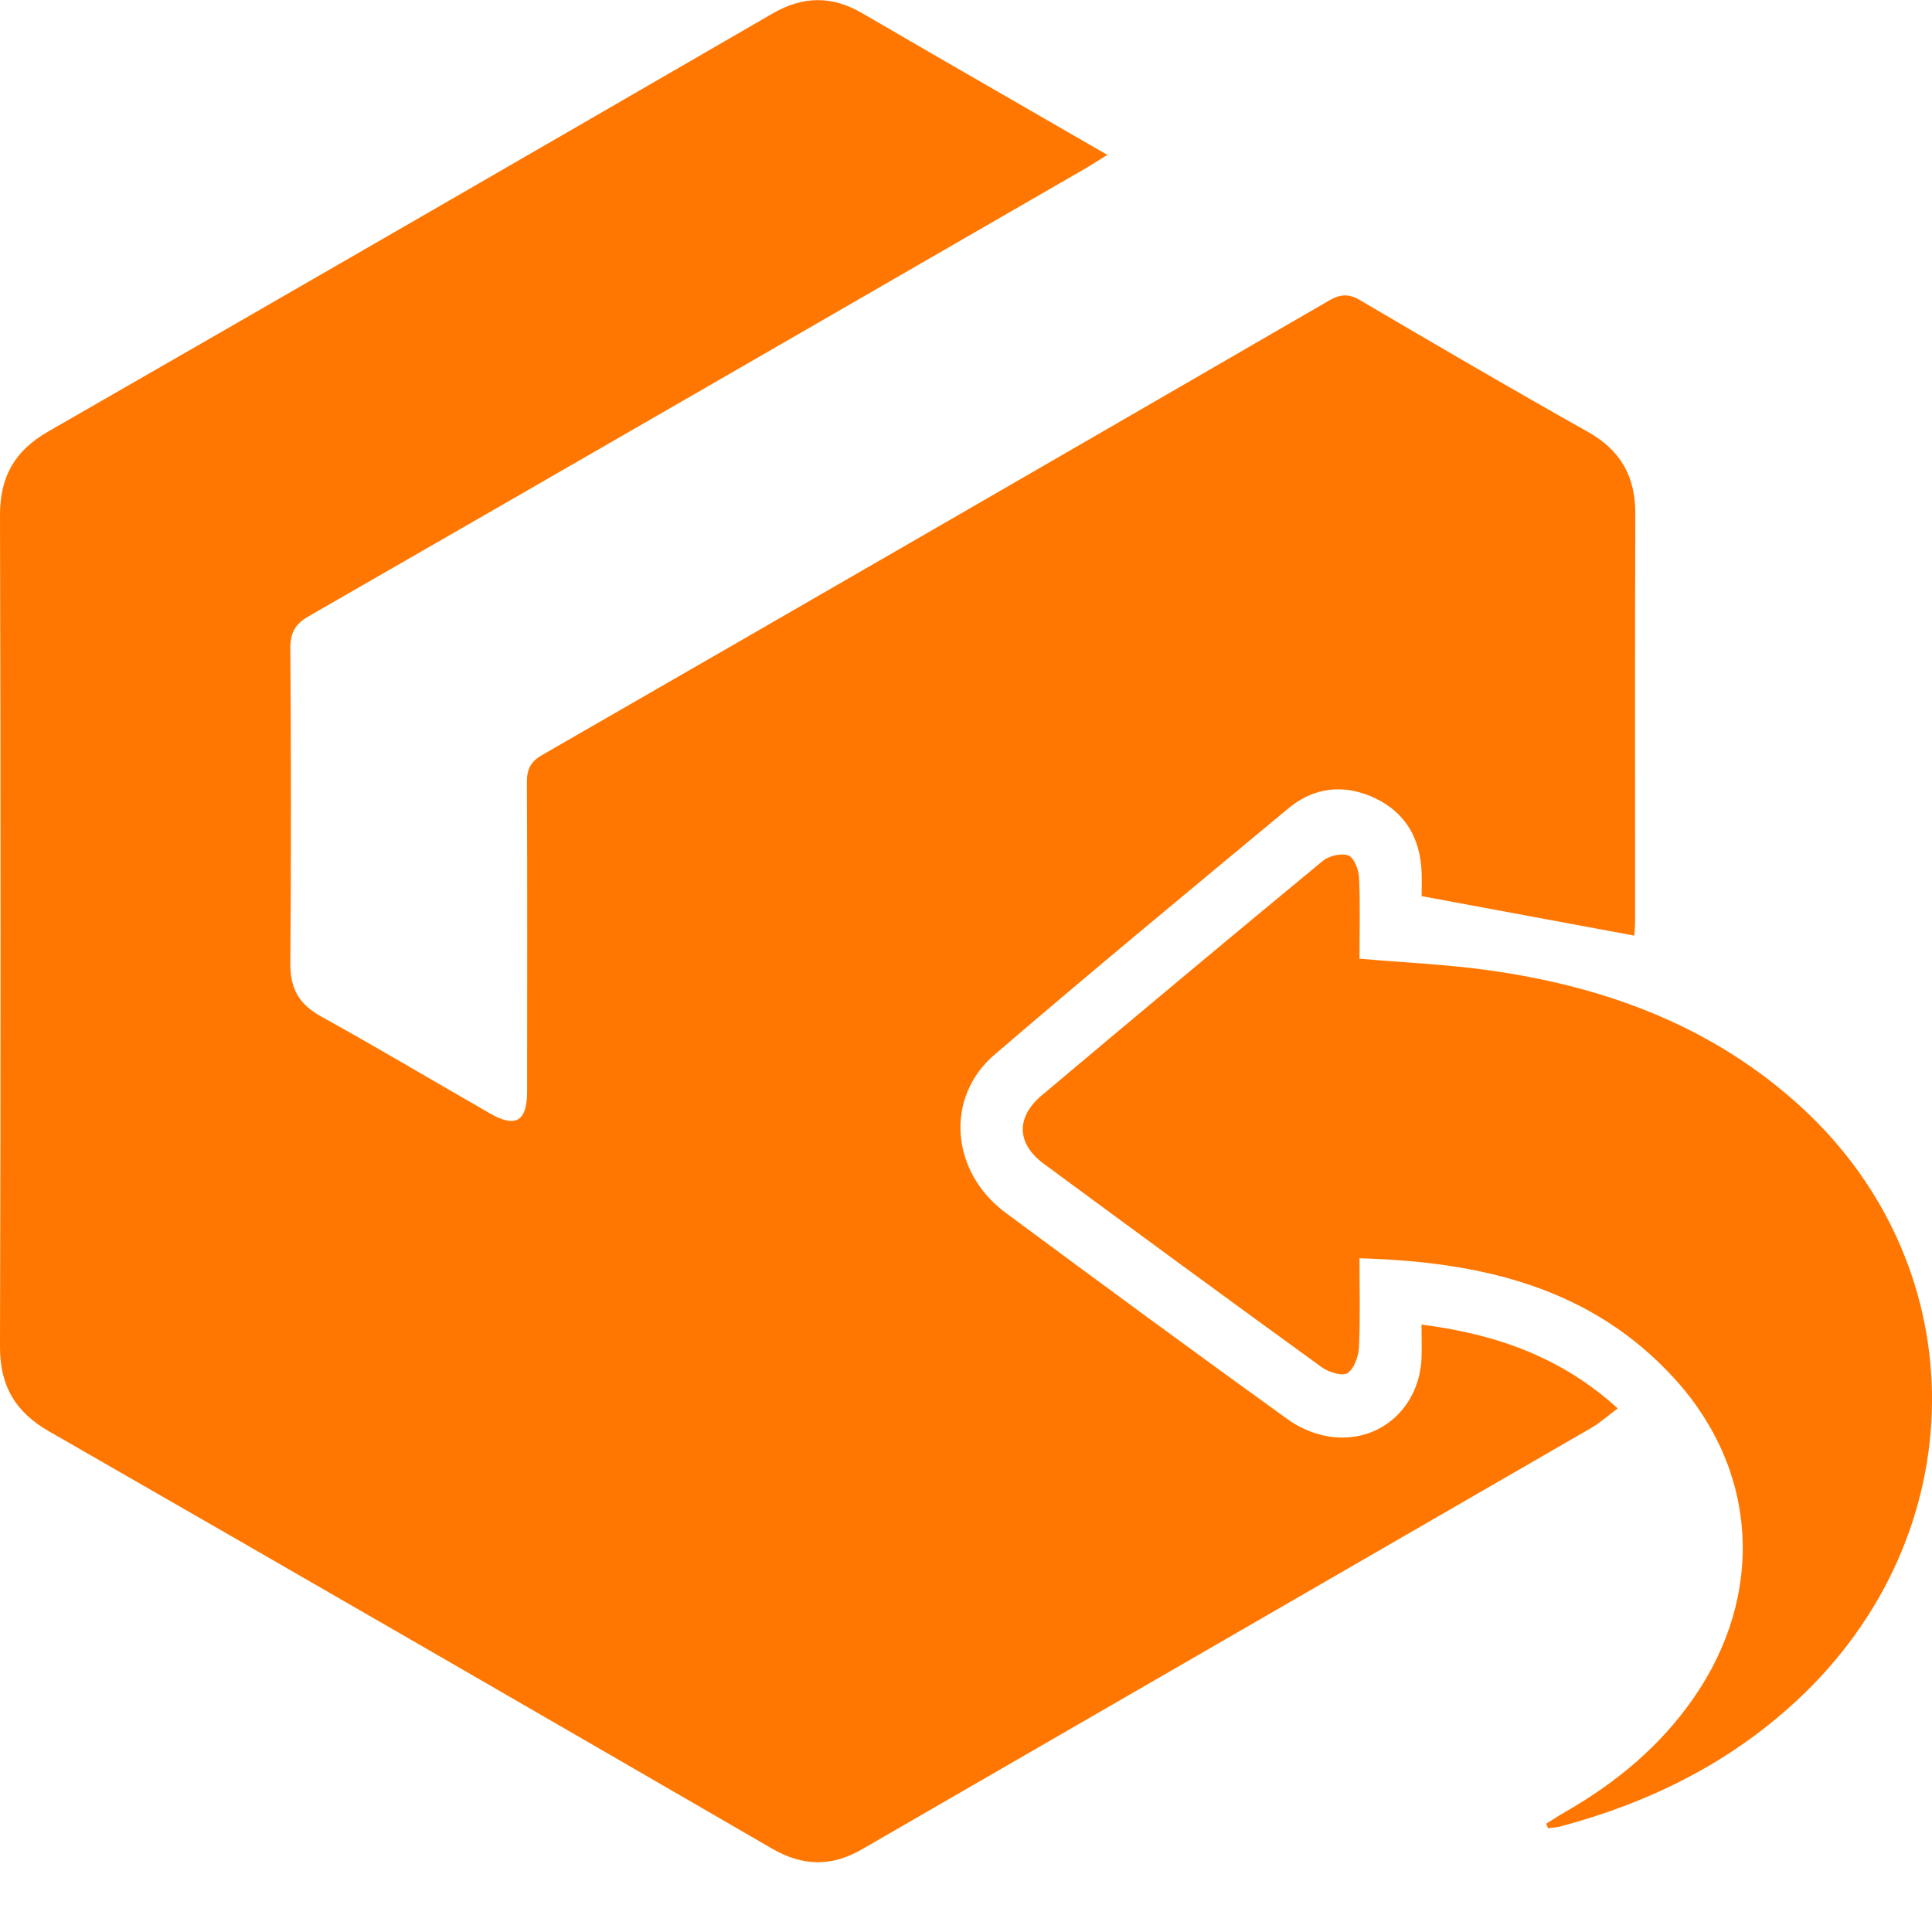 <svg width="18" height="18" viewBox="0 0 18 18" fill="none" xmlns="http://www.w3.org/2000/svg">
<g id="Isolation_Mode" clip-path="url(#clip0_560_3186)">
<path id="Vector" d="M15.227 8.717C14.567 8.594 13.917 8.474 13.245 8.349C13.245 8.295 13.248 8.211 13.245 8.127C13.233 7.811 13.094 7.568 12.804 7.433C12.522 7.303 12.243 7.332 12.004 7.531C11.087 8.292 10.17 9.05 9.266 9.826C8.8 10.225 8.857 10.92 9.369 11.299C10.243 11.947 11.119 12.591 12.002 13.227C12.123 13.314 12.284 13.377 12.432 13.39C12.876 13.431 13.225 13.101 13.244 12.654C13.248 12.553 13.244 12.451 13.244 12.341C13.933 12.429 14.544 12.641 15.072 13.122C14.982 13.188 14.908 13.256 14.823 13.305C12.559 14.614 10.294 15.921 8.03 17.23C7.746 17.394 7.477 17.388 7.193 17.223C4.951 15.924 2.708 14.628 0.461 13.338C0.145 13.158 -0.001 12.915 2.89813e-06 12.547C0.007 9.965 0.007 7.384 2.89813e-06 4.802C-0.001 4.443 0.135 4.201 0.448 4.021C2.7 2.728 4.949 1.428 7.196 0.127C7.481 -0.038 7.75 -0.042 8.033 0.123C8.785 0.561 9.538 0.993 10.317 1.443C10.242 1.489 10.185 1.526 10.127 1.561C7.711 2.956 5.294 4.352 2.875 5.742C2.748 5.815 2.705 5.895 2.705 6.04C2.712 7.019 2.713 7.999 2.705 8.978C2.703 9.212 2.788 9.358 2.993 9.471C3.521 9.763 4.04 10.073 4.564 10.373C4.803 10.511 4.911 10.448 4.911 10.171C4.911 9.209 4.914 8.248 4.909 7.287C4.909 7.163 4.945 7.095 5.055 7.032C7.5 5.625 9.942 4.214 12.383 2.8C12.49 2.738 12.568 2.735 12.675 2.799C13.378 3.212 14.082 3.624 14.793 4.023C15.101 4.196 15.238 4.442 15.236 4.791C15.231 6.048 15.235 7.306 15.234 8.563C15.234 8.621 15.229 8.68 15.227 8.717Z" fill="#FF7700"/>
<path id="Vector_2" d="M14.406 16.991C14.465 16.954 14.522 16.916 14.582 16.882C15.055 16.611 15.467 16.27 15.779 15.82C16.442 14.865 16.386 13.71 15.606 12.85C14.827 11.991 13.796 11.755 12.666 11.723C12.666 12.012 12.674 12.283 12.661 12.553C12.657 12.638 12.616 12.753 12.554 12.793C12.504 12.824 12.378 12.784 12.314 12.738C11.448 12.11 10.585 11.477 9.724 10.842C9.471 10.655 9.463 10.41 9.706 10.205C10.576 9.473 11.448 8.744 12.324 8.021C12.382 7.973 12.498 7.945 12.564 7.971C12.617 7.992 12.659 8.104 12.662 8.178C12.674 8.431 12.666 8.683 12.666 8.932C13.081 8.968 13.478 8.985 13.871 9.04C14.958 9.192 15.957 9.56 16.78 10.313C18.427 11.822 18.403 14.312 16.73 15.853C16.103 16.432 15.362 16.796 14.544 17.015C14.505 17.026 14.463 17.027 14.423 17.033L14.405 16.99L14.406 16.991Z" fill="#FF7700"/>
</g>
<defs>
<clipPath id="clip0_560_3186">
<rect width="18" height="17.35" fill="white"/>
</clipPath>
</defs>
</svg>
